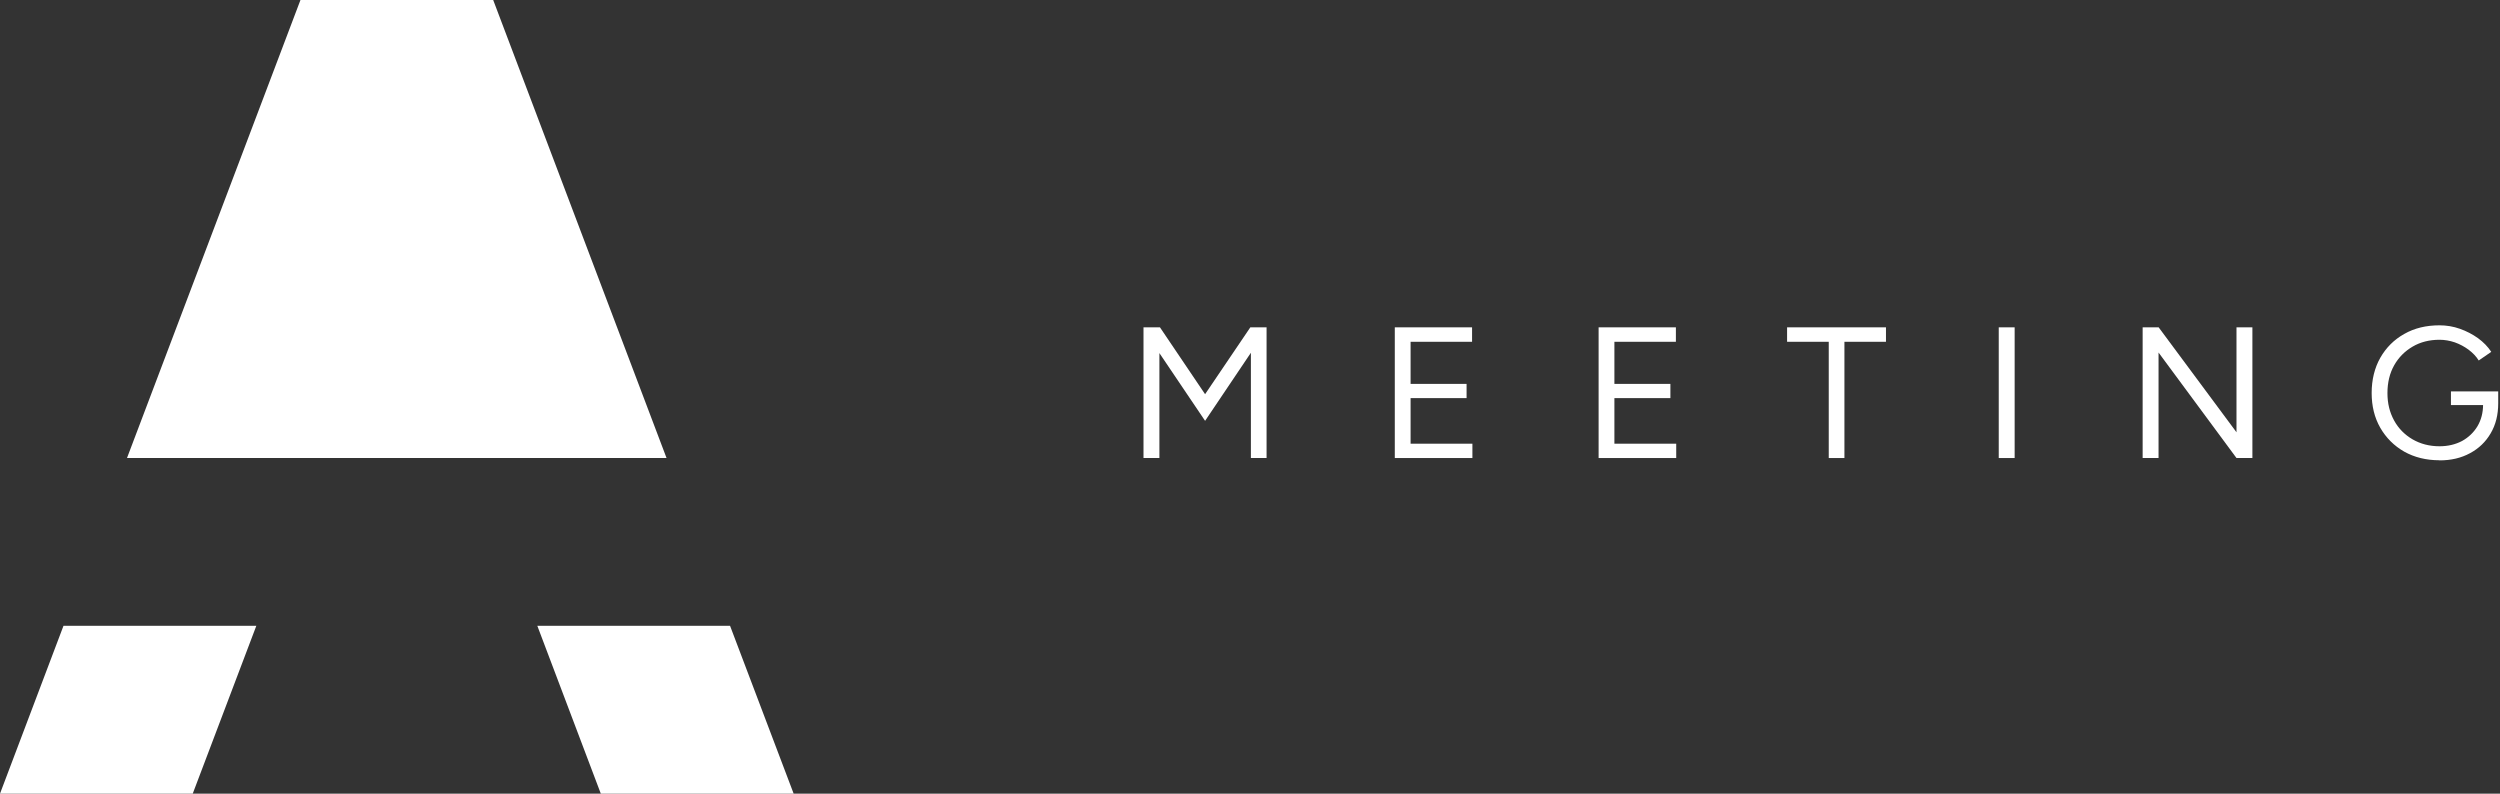 <?xml version="1.0" encoding="UTF-8"?>
<svg xmlns="http://www.w3.org/2000/svg" width="630" height="200" viewBox="0 0 630 200" fill="none">
  <rect x="0" y="0" width="630" height="200" fill="#333333" stroke="none"/>
  <g clip-path="url(#clip0_515_398)">
    <path d="M288.161 115.423V82.489H292.31L303.683 99.337L315.084 82.489H319.176V115.423H315.225V88.895L303.683 106.054L292.169 88.98V115.423H288.161Z" fill="white"></path>
    <path d="M351.489 115.423V82.489H370.961V86.13H355.468V96.741H369.578V100.325H355.468V111.811H371.046V115.423H351.489Z" fill="white"></path>
    <path d="M402.85 115.423V82.489H422.323V86.13H406.829V96.741H420.94V100.325H406.829V111.811H422.407V115.423H402.85Z" fill="white"></path>
    <path d="M460.844 115.423V86.13H450.346V82.489H475.265V86.13H464.795V115.423H460.844Z" fill="white"></path>
    <path d="M507.69 82.489H503.683V115.423H507.69V82.489Z" fill="white"></path>
    <path d="M539.946 115.423V82.489H543.982L563.595 108.932V82.489H567.603V115.423H563.595L543.954 88.839V115.423H539.946Z" fill="white"></path>
    <path d="M617.638 102.074V98.631H629.547V101.735L627.656 102.074H617.638ZM614.759 115.987C611.401 115.987 608.438 115.253 605.87 113.814C603.302 112.346 601.298 110.343 599.831 107.803C598.363 105.235 597.658 102.328 597.658 99.026C597.658 95.724 598.391 92.705 599.831 90.165C601.298 87.597 603.302 85.593 605.87 84.154C608.438 82.686 611.401 81.981 614.759 81.981C616.509 81.981 618.231 82.263 619.896 82.856C621.561 83.448 623.085 84.239 624.467 85.226C625.85 86.242 626.951 87.371 627.797 88.669L624.637 90.842C624.016 89.826 623.169 88.951 622.097 88.133C621.024 87.343 619.867 86.722 618.597 86.27C617.328 85.847 616.058 85.621 614.759 85.621C612.22 85.621 609.962 86.186 607.986 87.343C606.011 88.5 604.459 90.052 603.33 92.056C602.201 94.059 601.637 96.402 601.637 99.055C601.637 101.707 602.201 103.908 603.302 105.94C604.402 107.972 605.983 109.553 607.958 110.71C609.962 111.867 612.22 112.459 614.759 112.459C616.876 112.459 618.767 112.008 620.432 111.133C622.069 110.23 623.367 108.988 624.326 107.408C625.258 105.827 625.737 103.993 625.737 101.933L629.547 101.651C629.547 104.529 628.926 107.041 627.656 109.186C626.415 111.33 624.665 113.024 622.435 114.209C620.206 115.422 617.666 116.015 614.759 116.015" fill="white"></path>
    <path d="M16.001 157.697H64.597L48.568 200H0L16.001 157.697Z" fill="white"></path>
    <path d="M32.002 115.423L75.716 0H124.284L167.969 115.423H32.002Z" fill="white"></path>
    <path d="M200 200H151.404L135.403 157.697H183.971L200 200Z" fill="white"></path>
  </g>
  <defs>
    <clipPath id="clip0_515_398">
      <rect width="629.547" height="200" fill="white"></rect>
    </clipPath>
  </defs>
</svg>

